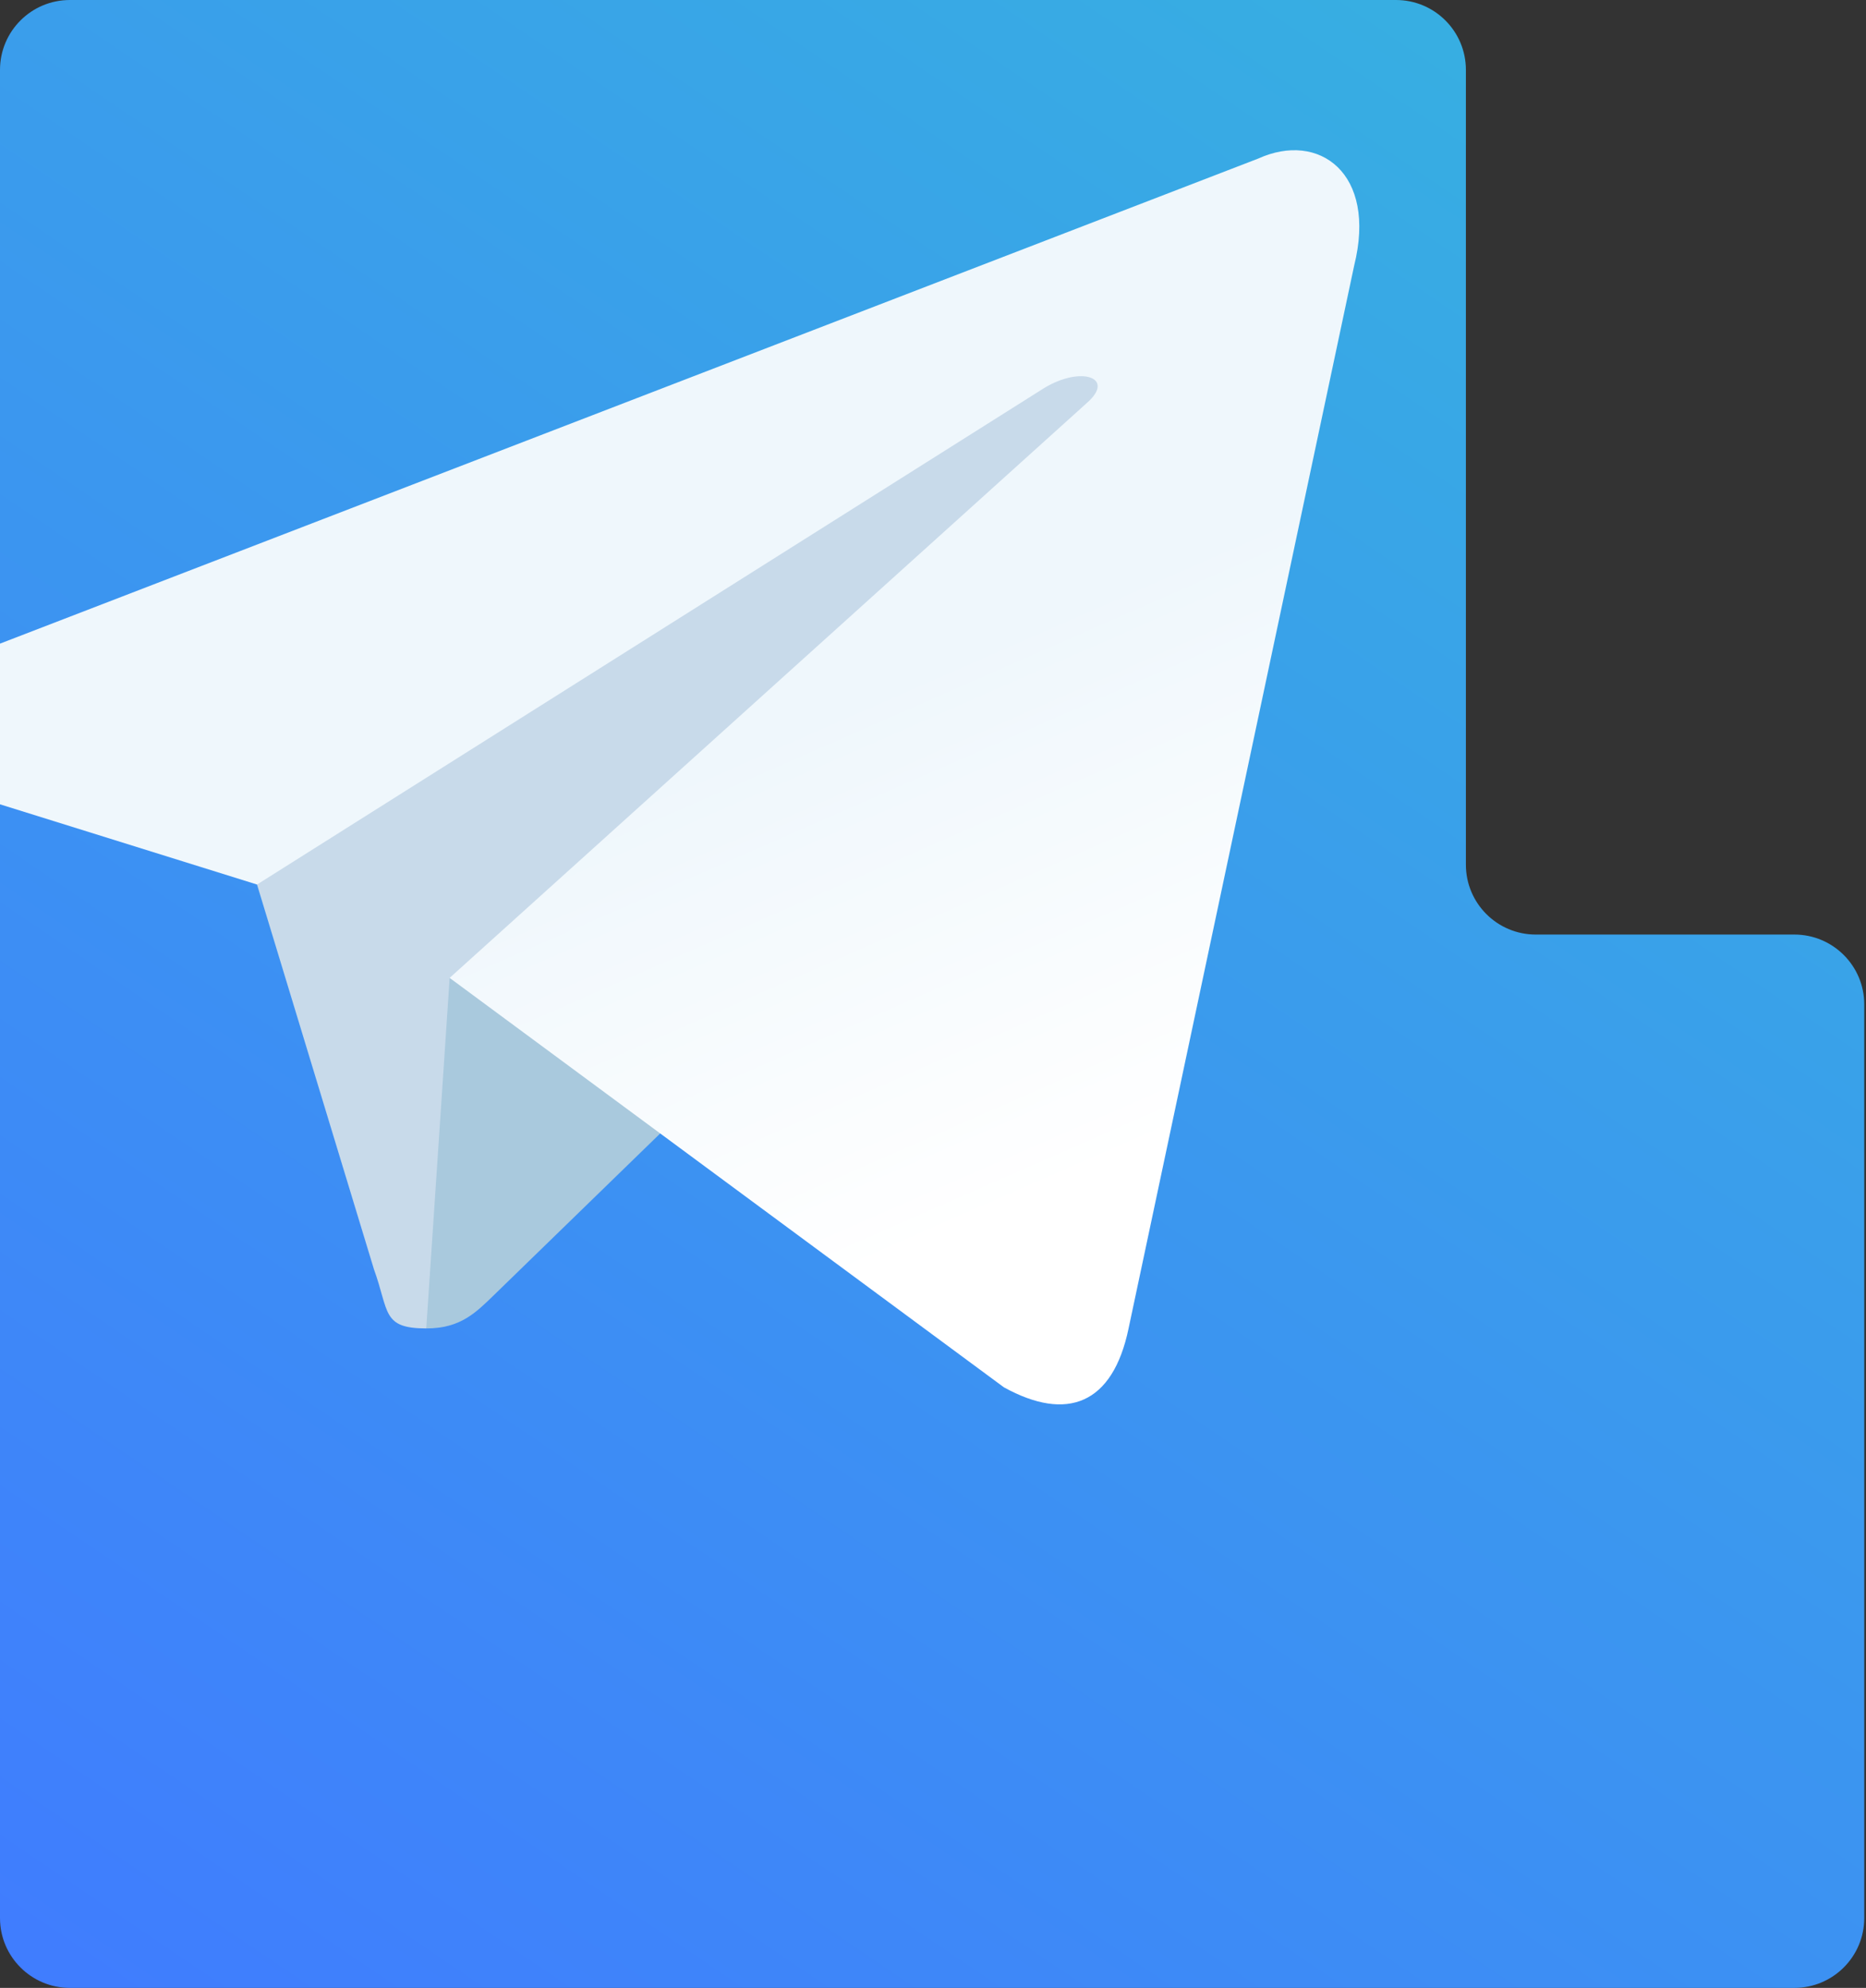 <svg width="534" height="569" viewBox="0 0 534 569" fill="none" xmlns="http://www.w3.org/2000/svg">
    <rect x="0" y="0" width="534" height="569" fill="#333333" stroke="none"/>
    <path d="M0 20V547.5V549C0 560.046 8.954 569 20 569H513.5C524.546 569 533.5 560.046 533.5 549V287.5C533.5 276.454 524.546 267.5 513.5 267.5H439.5C428.454 267.5 419.5 258.546 419.5 247.5V20C419.5 8.954 410.546 0 399.5 0H20C8.954 0 0 8.954 0 20Z" fill="url(#paint0_linear)"/>
    <path d="M121.986 380.237C109.234 380.237 111.402 375.422 107.003 363.28L69.508 239.881L358.137 68.648" fill="#C8DAEA"/>
    <path d="M121.982 380.237C131.822 380.237 136.168 375.737 141.662 370.398L194.14 319.369L128.68 279.896" fill="#A9C9DD"/>
    <path d="M128.672 279.906L287.286 397.092C305.388 407.08 318.449 401.907 322.958 380.289L387.523 76.038C394.132 49.537 377.421 37.513 360.103 45.375L-19.018 191.562C-44.896 201.943 -44.742 216.381 -23.734 222.813L73.557 253.181L298.796 111.08C309.429 104.632 319.19 108.096 311.18 115.207" fill="url(#paint1_linear)"/>
    <defs>
        <linearGradient id="paint0_linear" x1="395" y1="-1.08109e-05" x2="2.6966e-05" y2="583.5" gradientUnits="userSpaceOnUse">
            <stop stop-color="#37AEE2"/>
            <stop offset="1" stop-color="#407BFF"/>
        </linearGradient>
        <linearGradient id="paint1_linear" x1="243.48" y1="199.875" x2="304.904" y2="339.824" gradientUnits="userSpaceOnUse">
            <stop stop-color="#EFF7FC"/>
            <stop offset="1" stop-color="white"/>
        </linearGradient>
    </defs>
</svg>
